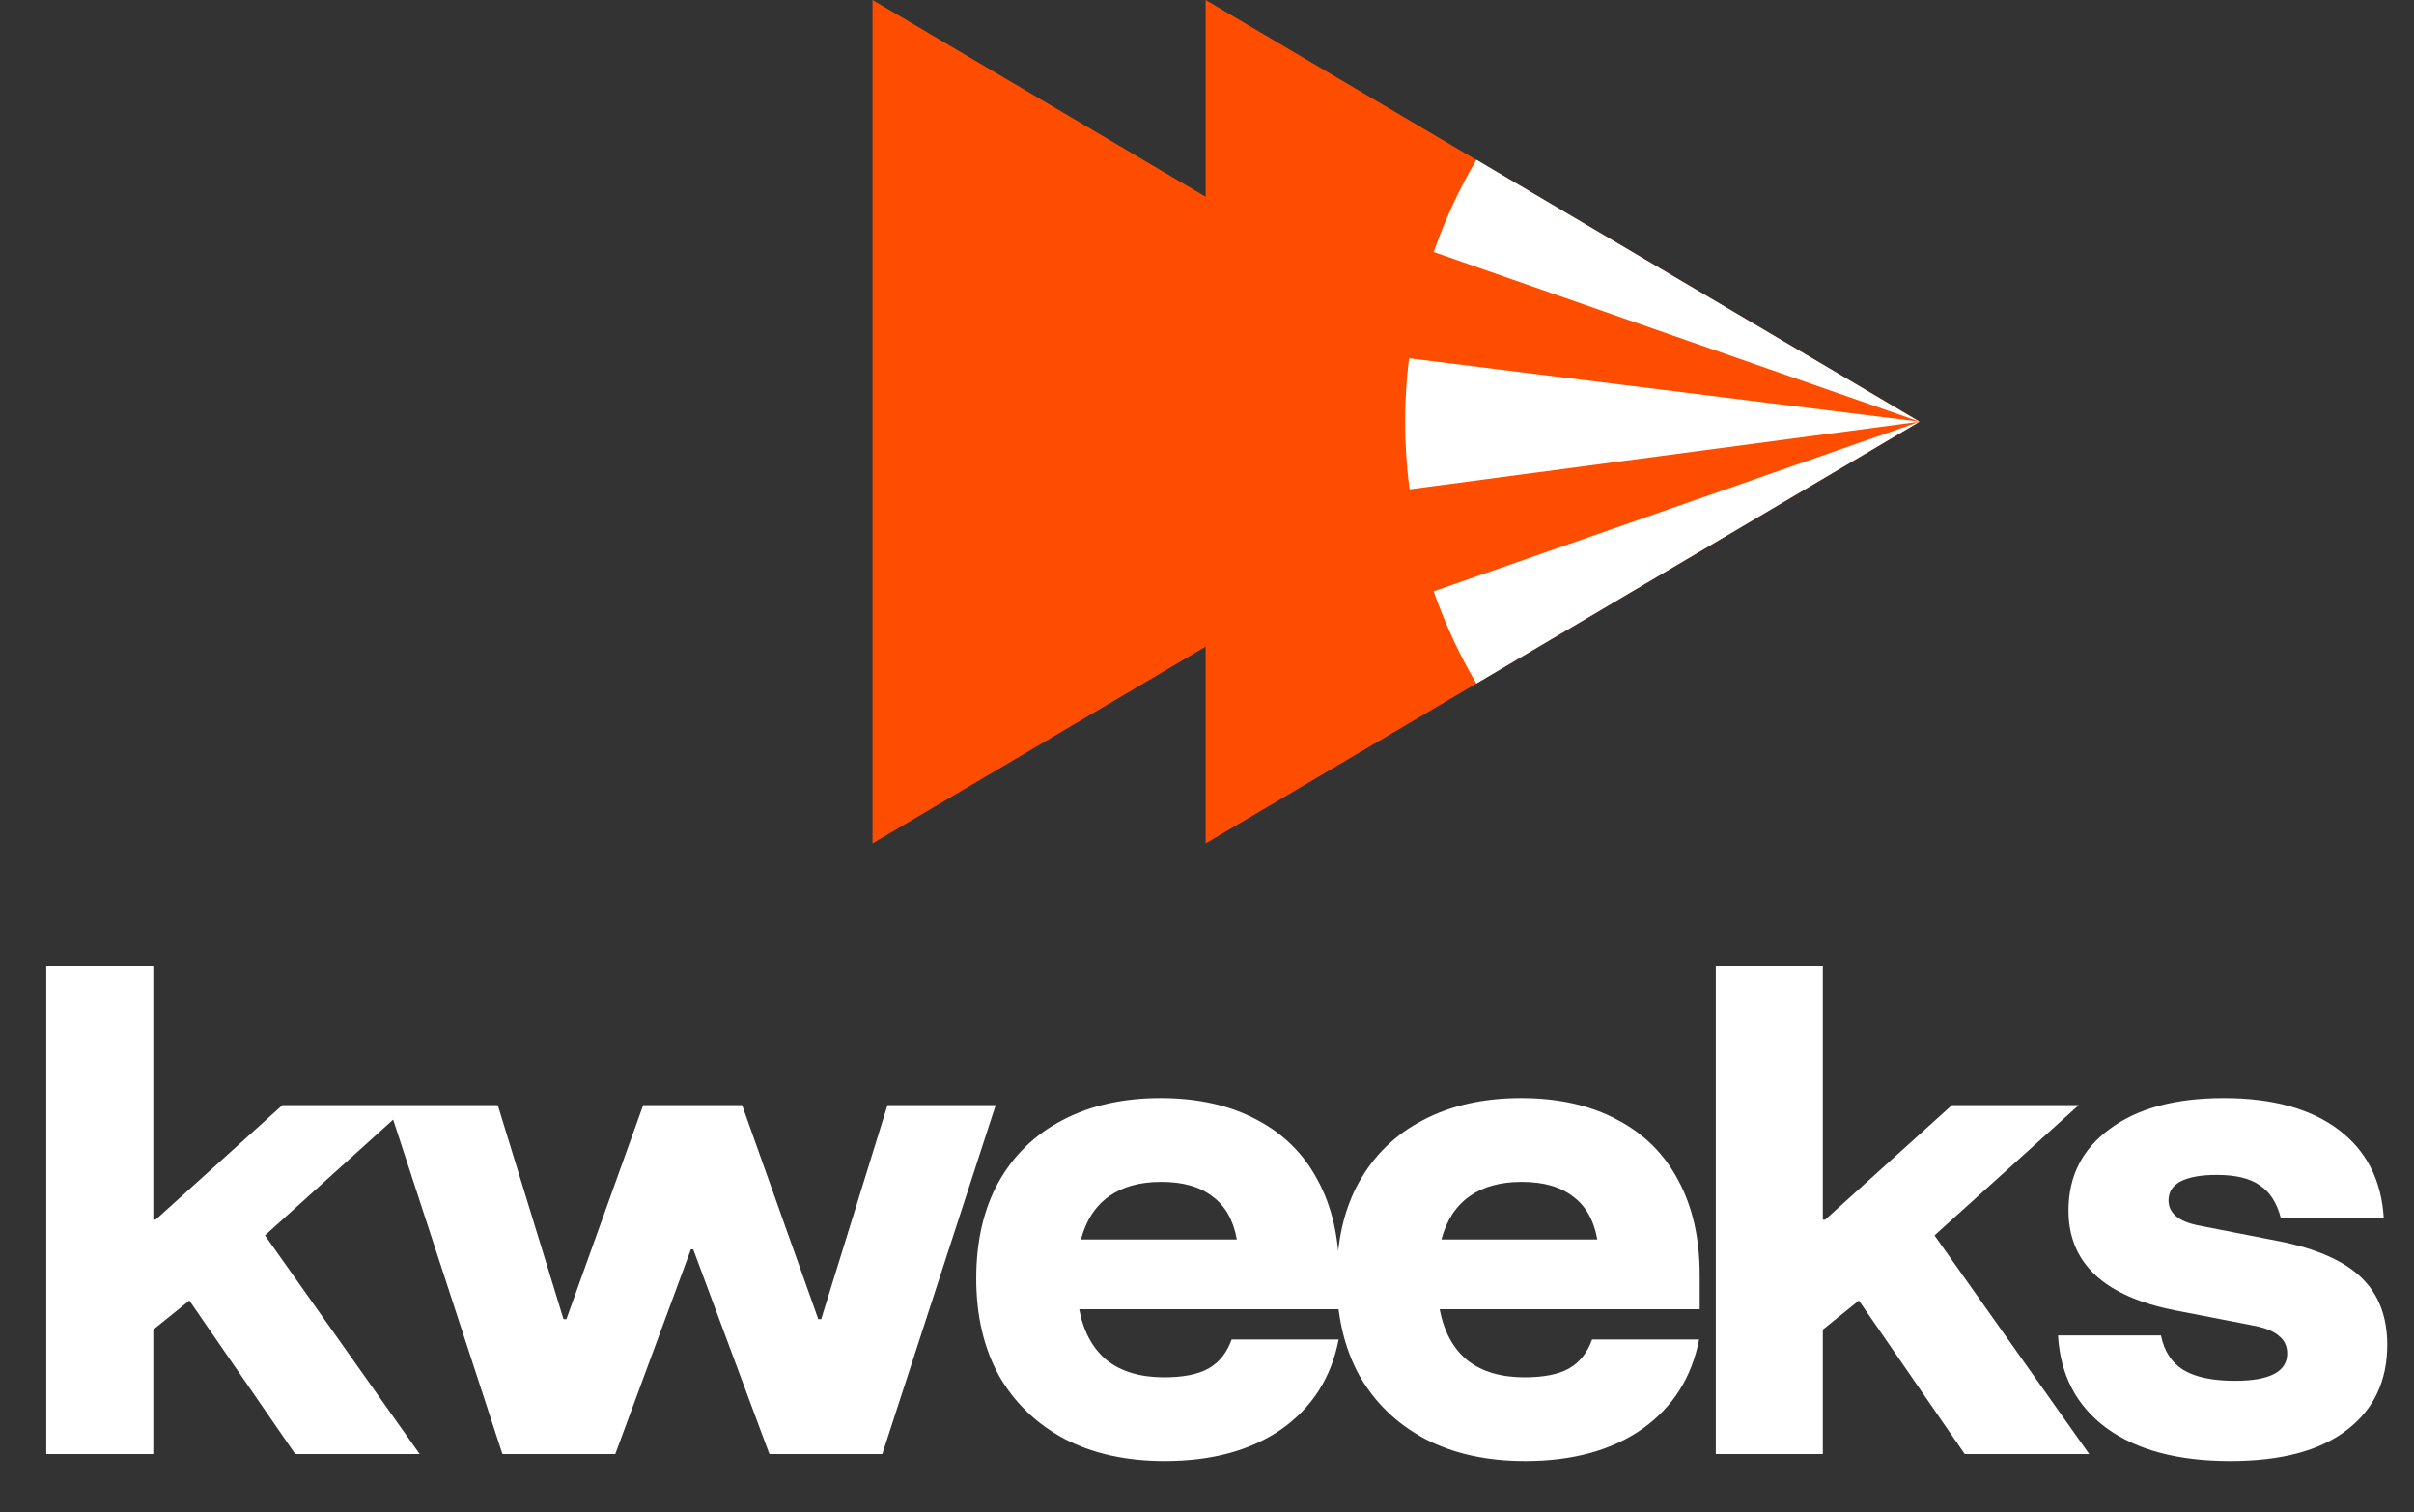 <svg width="83" height="52" viewBox="0 0 83 52" fill="none" xmlns="http://www.w3.org/2000/svg">
<rect x="0" y="0" width="83" height="52" fill="#333333" stroke="none"/>
<path d="M54.545 14.5L30 29L30 0L54.545 14.5Z" fill="#FF4D00"/>
<path d="M65.999 14.5L41.453 29L41.453 9.77664e-08L65.999 14.5Z" fill="#FF4D00"/>
<path d="M50.762 23.504C50.173 22.505 49.68 21.444 49.293 20.332L66 14.5L50.762 23.504Z" fill="white"/>
<path d="M48.464 16.826C48.365 16.065 48.312 15.288 48.312 14.5C48.312 13.762 48.359 13.035 48.446 12.321L66 14.5L48.464 16.826Z" fill="white"/>
<path d="M49.294 8.665C49.681 7.553 50.175 6.491 50.763 5.493L66 14.5L49.294 8.665Z" fill="white"/>
<path d="M1.591 50V33.2H5.271V41.94H5.351L9.711 38H14.071L9.111 42.48L14.431 50H10.151L6.511 44.72L5.271 45.72V50H1.591ZM17.275 50L13.355 38H17.115L19.375 45.36H19.475L22.115 38H25.515L28.135 45.36H28.235L30.515 38H34.235L30.335 50H26.455L23.835 42.96H23.755L21.155 50H17.275ZM40.046 50.24C38.726 50.24 37.58 49.987 36.606 49.48C35.633 48.96 34.88 48.233 34.346 47.3C33.826 46.353 33.566 45.24 33.566 43.96C33.566 42.68 33.82 41.58 34.326 40.66C34.846 39.727 35.58 39.013 36.526 38.52C37.486 38.013 38.613 37.76 39.906 37.76C41.186 37.76 42.286 38.007 43.206 38.5C44.126 38.98 44.826 39.673 45.306 40.58C45.8 41.487 46.046 42.573 46.046 43.84V45.02H37.106C37.253 45.793 37.573 46.38 38.066 46.78C38.56 47.167 39.213 47.36 40.026 47.36C40.68 47.36 41.186 47.26 41.546 47.06C41.92 46.847 42.186 46.513 42.346 46.06H46.026C45.773 47.367 45.12 48.393 44.066 49.14C43.013 49.873 41.673 50.24 40.046 50.24ZM37.166 42.62H42.526C42.406 41.953 42.126 41.46 41.686 41.14C41.26 40.807 40.673 40.64 39.926 40.64C39.193 40.64 38.593 40.807 38.126 41.14C37.66 41.473 37.34 41.967 37.166 42.62ZM52.44 50.24C51.12 50.24 49.973 49.987 49 49.48C48.027 48.96 47.273 48.233 46.74 47.3C46.22 46.353 45.96 45.24 45.96 43.96C45.96 42.68 46.213 41.58 46.72 40.66C47.24 39.727 47.973 39.013 48.92 38.52C49.88 38.013 51.007 37.76 52.3 37.76C53.58 37.76 54.68 38.007 55.6 38.5C56.52 38.98 57.22 39.673 57.7 40.58C58.193 41.487 58.44 42.573 58.44 43.84V45.02H49.5C49.647 45.793 49.967 46.38 50.46 46.78C50.953 47.167 51.607 47.36 52.42 47.36C53.073 47.36 53.58 47.26 53.94 47.06C54.313 46.847 54.58 46.513 54.74 46.06H58.42C58.167 47.367 57.513 48.393 56.46 49.14C55.407 49.873 54.067 50.24 52.44 50.24ZM49.56 42.62H54.92C54.8 41.953 54.52 41.46 54.08 41.14C53.653 40.807 53.067 40.64 52.32 40.64C51.587 40.64 50.987 40.807 50.52 41.14C50.053 41.473 49.733 41.967 49.56 42.62ZM58.994 50V33.2H62.674V41.94H62.754L67.114 38H71.474L66.514 42.48L71.834 50H67.554L63.914 44.72L62.674 45.72V50H58.994ZM76.68 50.24C74.88 50.24 73.46 49.86 72.42 49.1C71.393 48.34 70.84 47.28 70.76 45.92H74.3C74.407 46.453 74.66 46.847 75.06 47.1C75.473 47.353 76.067 47.48 76.84 47.48C78.04 47.48 78.64 47.167 78.64 46.54C78.64 46.287 78.547 46.087 78.36 45.94C78.187 45.78 77.893 45.66 77.48 45.58L74.8 45.06C72.347 44.58 71.12 43.433 71.12 41.62C71.12 40.447 71.593 39.513 72.54 38.82C73.487 38.113 74.793 37.76 76.46 37.76C78.127 37.76 79.44 38.12 80.4 38.84C81.36 39.56 81.88 40.573 81.96 41.88H78.42C78.287 41.36 78.047 40.987 77.7 40.76C77.367 40.52 76.873 40.4 76.22 40.4C75.687 40.4 75.273 40.473 74.98 40.62C74.7 40.767 74.56 40.987 74.56 41.28C74.56 41.493 74.647 41.673 74.82 41.82C74.993 41.967 75.253 42.073 75.6 42.14L78.36 42.68C79.64 42.933 80.58 43.347 81.18 43.92C81.78 44.493 82.08 45.267 82.08 46.24C82.08 47.493 81.613 48.473 80.68 49.18C79.76 49.887 78.427 50.24 76.68 50.24Z" fill="white"/>
</svg>
